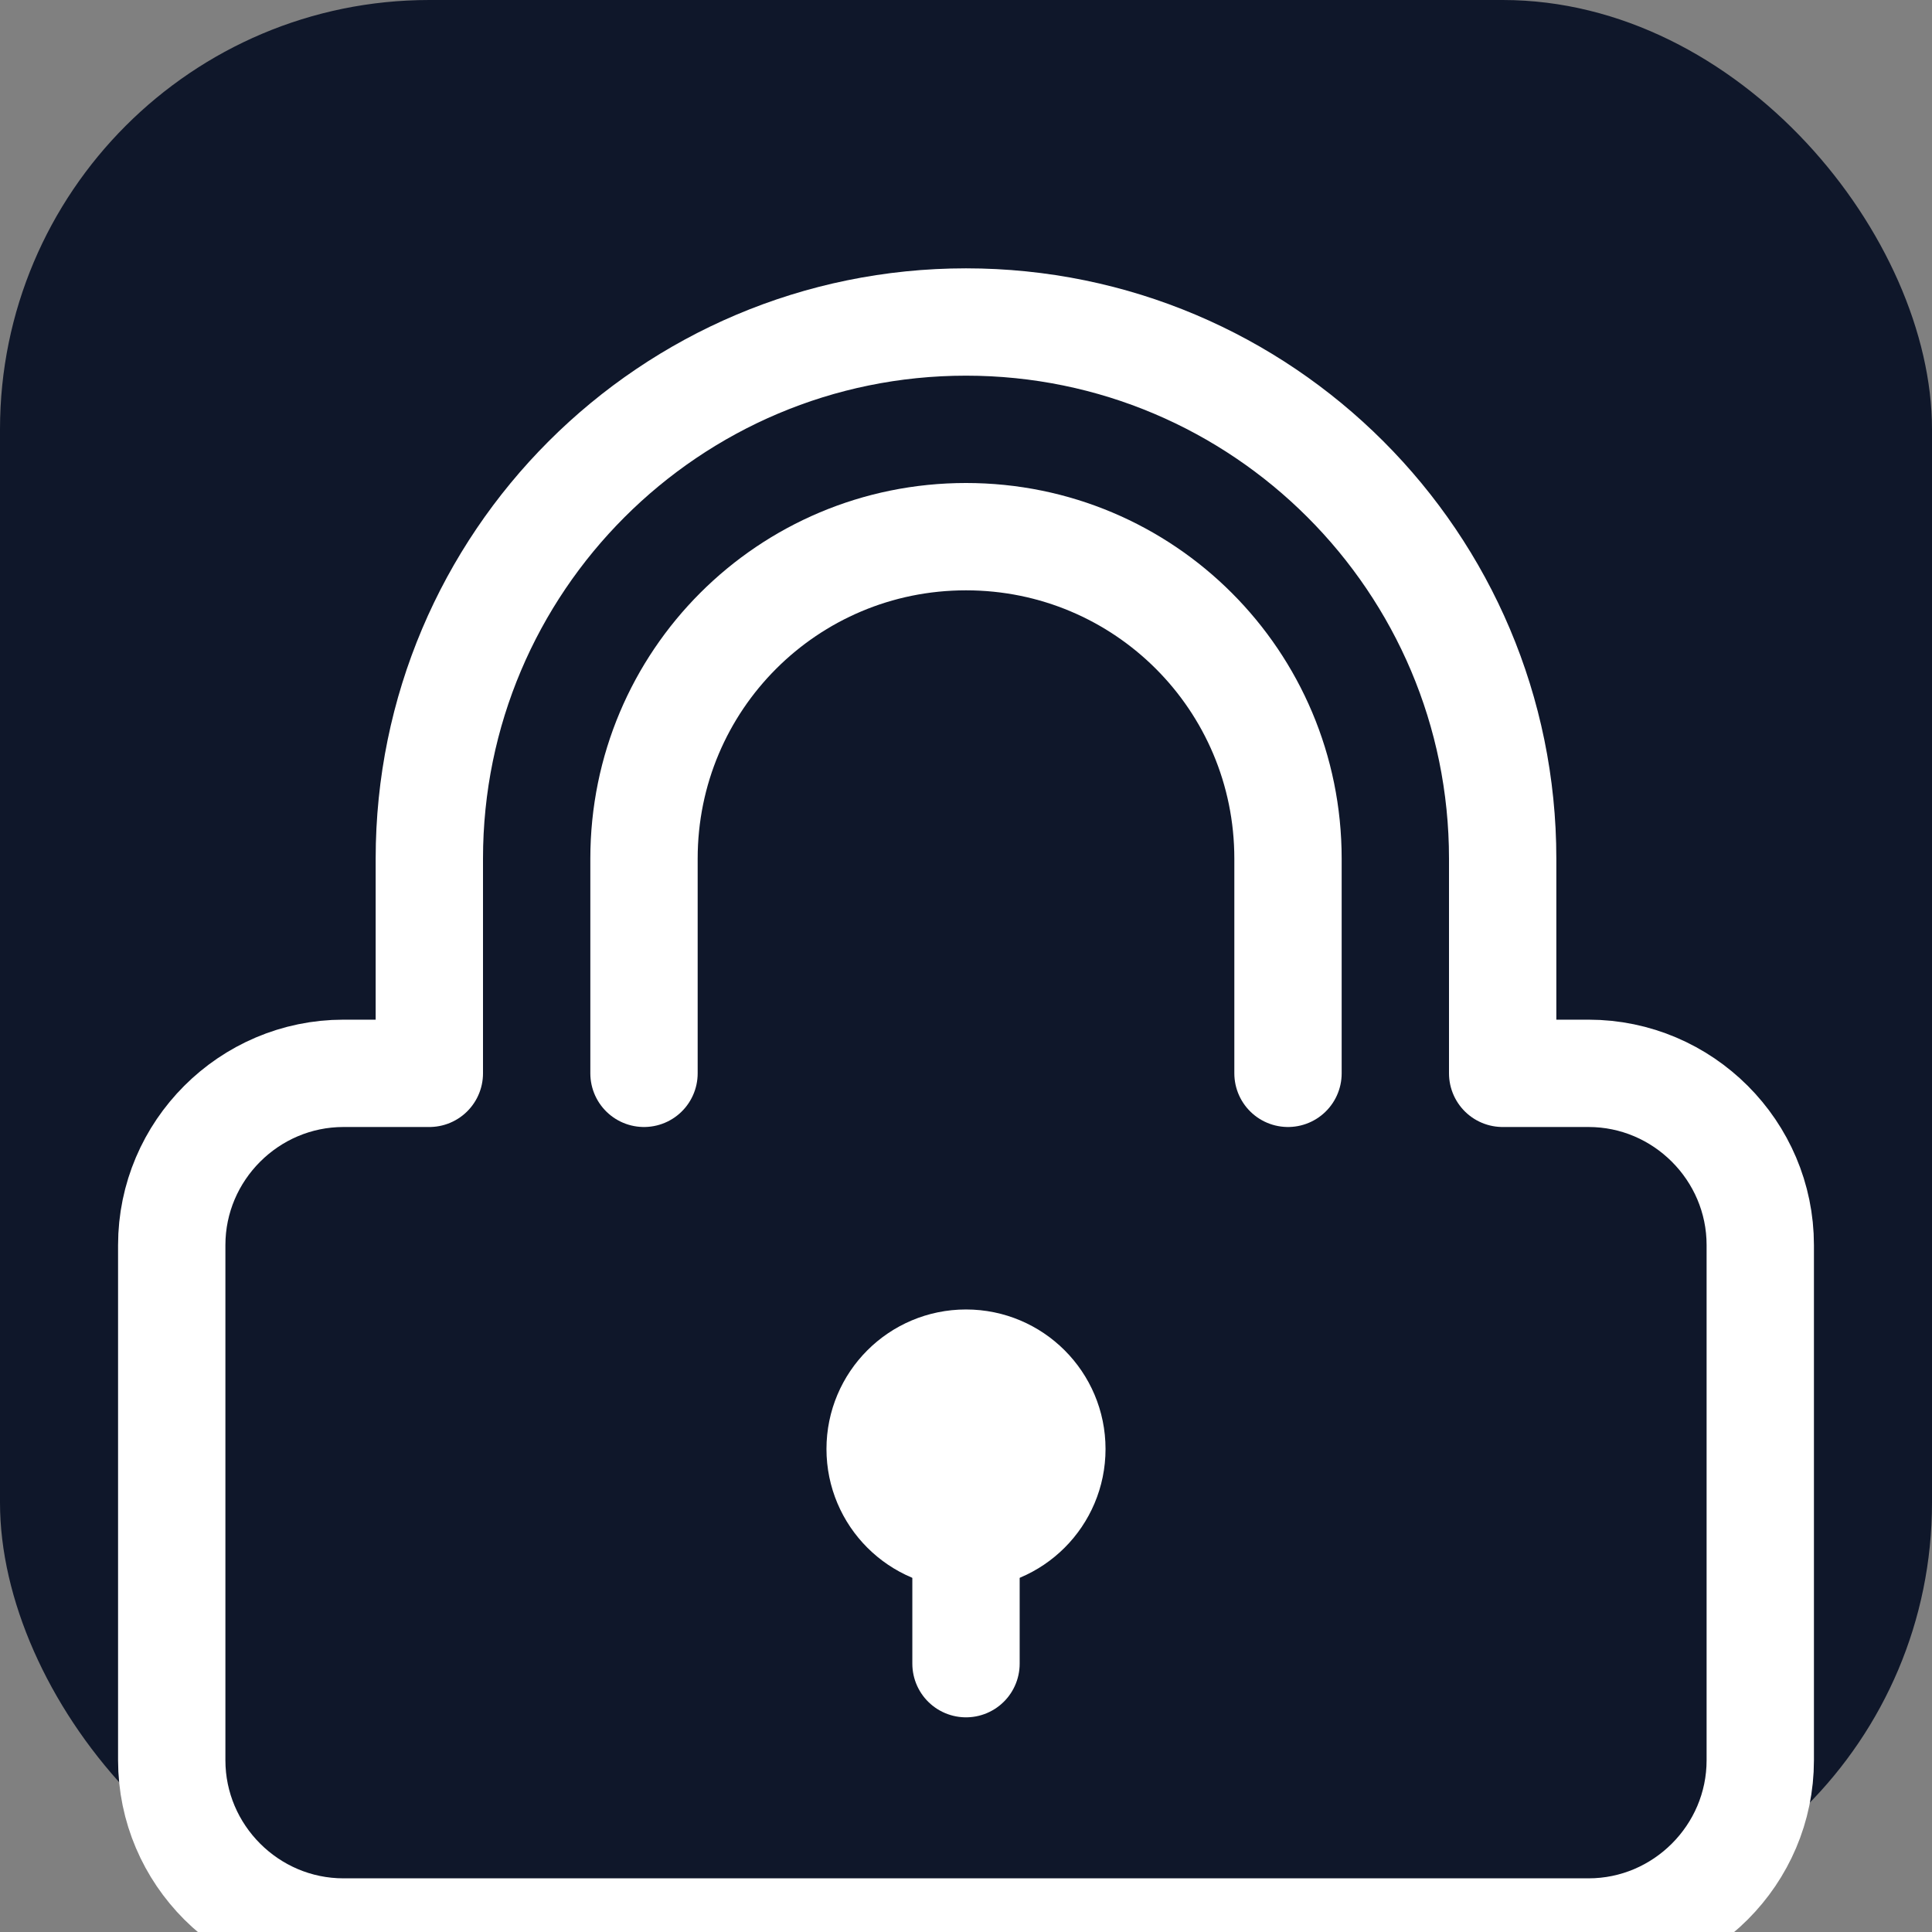 <svg xmlns="http://www.w3.org/2000/svg" viewBox="0 0 180 180">
  <rect x="0" y="0" width="180" height="180" fill="#808080" stroke="none"/>
  <rect width="180" height="180" rx="40" fill="#0f172a"/>
  <g fill="none" stroke="#fff" stroke-width="10" stroke-linecap="round" stroke-linejoin="round">
    <path d="M90 30c-27.6 0-50 22.4-50 50v20h-8c-8.8 0-16 7.2-16 16v48c0 8.8 7.2 16 16 16h116c8.8 0 16-7.2 16-16v-48c0-8.8-7.2-16-16-16h-8v-20c0-27.6-22.4-50-50-50z"/>
    <path d="M60 100V80c0-16.6 13.4-30 30-30s30 13.4 30 30v20"/>
    <circle cx="90" cy="135" r="8" fill="#fff"/>
    <line x1="90" y1="143" x2="90" y2="155"/>
  </g>
</svg>
